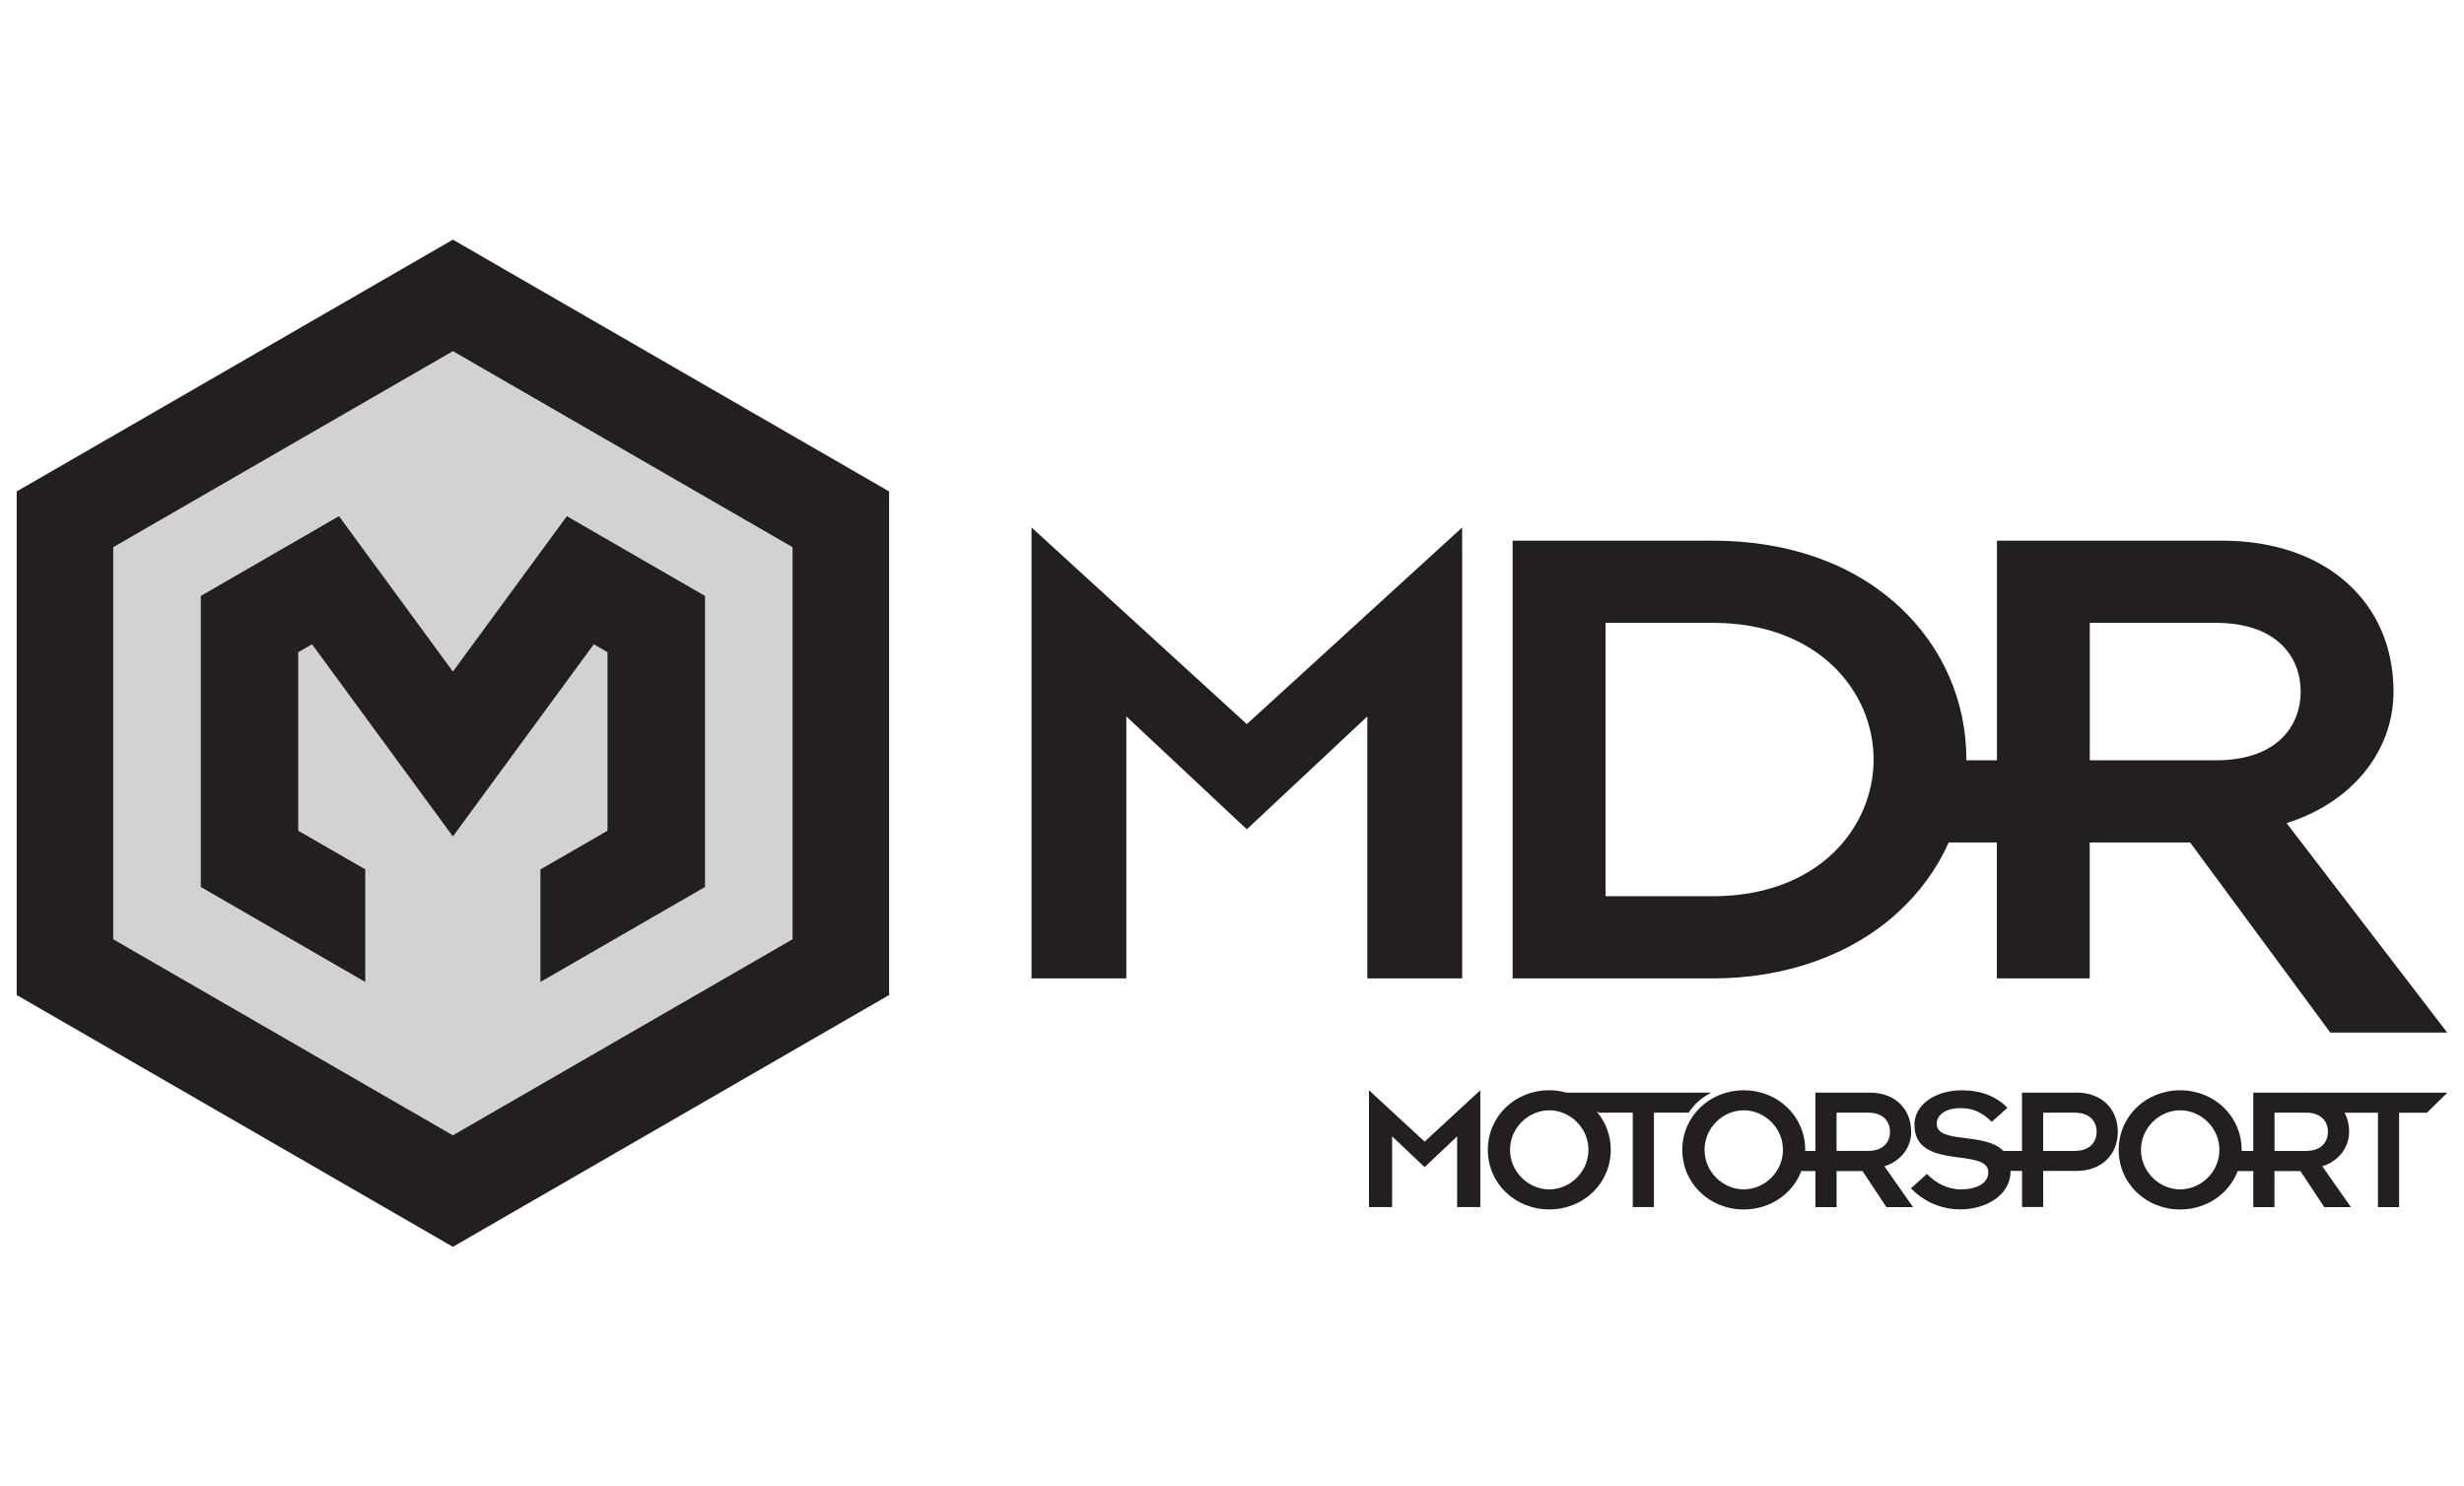 <?xml version="1.0" encoding="UTF-8"?><svg id="a" xmlns="http://www.w3.org/2000/svg" viewBox="0 0 639.09 385.61"><defs><style>.b,.c{fill:#231f20;}.c{opacity:.2;}</style></defs><g><polygon class="b" points="355.07 282.83 355.07 313.13 361.07 313.13 361.07 294.79 369.51 302.78 377.94 294.79 377.94 313.13 383.95 313.13 383.95 282.83 369.51 296.16 355.07 282.83"/><path class="b" d="M443.79,283.45h-37.45c-1.43-.39-2.93-.62-4.5-.62-8.89,0-15.94,6.76-15.94,15.46s7.05,15.46,15.94,15.46,15.94-6.76,15.94-15.46c0-3.8-1.35-7.23-3.61-9.89l.61,.25h8.71v24.48h5.49v-24.48h9.01s1.09-1.7,2.52-2.95c1.48-1.3,3.29-2.25,3.29-2.25Zm-41.96,25.1c-5.35,0-10.17-4.49-10.17-10.26s4.83-10.26,10.17-10.26,10.17,4.49,10.17,10.26-4.83,10.26-10.17,10.26Z"/><path class="b" d="M495.7,293.61c0-5.81-4.07-10.16-10.69-10.16h-14.15v15.13h-2.65c0-.1,.01-.19,.01-.28,0-8.7-7.05-15.46-15.94-15.46s-15.94,6.76-15.94,15.46,7.05,15.46,15.94,15.46c6.91,0,12.68-4.08,14.93-9.97h3.66v9.36h5.49v-9.36h6.72l6.2,9.36h6.91l-7.43-10.59c3.97-1.23,6.96-4.63,6.96-8.93Zm-43.42,14.94c-5.35,0-10.17-4.49-10.17-10.26s4.83-10.26,10.17-10.26,10.17,4.49,10.17,10.26-4.83,10.26-10.17,10.26Zm24.07-9.97v-9.93h8.23c3.88,0,5.63,2.32,5.63,4.96s-1.75,4.96-5.63,4.96h-8.23Z"/><path class="b" d="M538.6,283.45h-14.15v15.13h-4.84c-4.82-5.01-17.29-1.71-17.29-7.09,0-1.8,1.7-4.02,6.25-4.02,2.89,0,5.35,.9,8.04,3.55l4.07-3.64c-2.93-2.98-6.91-4.54-11.83-4.54-6.77,0-12.3,3.64-12.3,8.93,0,12.1,19.16,5.72,19.16,12.34,0,2.84-2.93,4.4-7.1,4.44-3.45,0-6.58-1.65-8.8-4.02l-4.16,3.73c3.74,3.92,8.56,5.48,12.73,5.48,6.81,0,13.11-3.73,13.11-9.93,0-.02,0-.03,0-.05h2.97v9.36h5.49v-9.36h8.66c6.62,0,10.69-4.35,10.69-10.16s-4.07-10.16-10.69-10.16Zm-.43,15.13h-8.23v-9.93h8.23c3.88,0,5.63,2.32,5.63,4.96s-1.75,4.96-5.63,4.96Z"/><path class="b" d="M598.59,283.45h-14.15v15.13h-3.04c0-.1,.01-.19,.01-.28,0-8.7-7.05-15.46-15.94-15.46s-15.94,6.76-15.94,15.46,7.05,15.46,15.94,15.46c6.91,0,12.68-4.08,14.93-9.97h4.04v9.36h5.49v-9.36h6.72l6.2,9.36h6.91l-7.43-10.59c3.97-1.23,6.96-4.63,6.96-8.93,0-1.83-.4-3.51-1.16-4.96h8.64v24.48h5.49v-24.48h7.2l5.31-5.2h-36.16Zm-33.11,25.1c-5.35,0-10.17-4.49-10.17-10.26s4.83-10.26,10.17-10.26,10.17,4.49,10.17,10.26-4.83,10.26-10.17,10.26Zm32.69-9.97h-8.23v-9.93h8.23c3.88,0,5.63,2.32,5.63,4.96s-1.75,4.96-5.63,4.96Z"/></g><g><path class="c" d="M117.51,75.27L15.73,134.04v117.53l101.79,58.77,101.79-58.77v-117.53l-101.79-58.77Z"/><g><polygon class="b" points="140.17 225.55 157.57 215.51 157.57 169.19 154.01 167.14 117.47 216.99 80.93 167.14 77.36 169.19 77.36 215.51 94.73 225.53 94.73 254.74 52.08 230.1 52.08 154.6 87.92 133.9 117.47 174.22 147.03 133.91 182.86 154.6 182.86 230.1 140.17 254.74 140.17 225.55"/><path class="b" d="M117.47,62.17L4.33,127.49v130.64l113.14,65.32,113.14-65.32V127.49L117.47,62.17Zm88.09,181.5l-88.1,50.86L29.37,243.67v-101.72l88.1-50.86,88.1,50.86v101.72Z"/></g></g><g><polygon class="b" points="267.55 136.84 267.55 253.81 292.14 253.81 292.14 185.85 323.39 215.14 354.65 185.85 354.65 253.81 379.24 253.81 379.24 136.84 323.39 187.85 267.55 136.84"/><path class="b" d="M593.08,213.53c16.89-5.3,27.73-18.57,27.73-34.12,0-23.42-17.84-39.15-44.4-39.15h-58.46v56.98h-7.93c0-.07,0-.14,0-.2,0-15.2-6.19-29.29-17.42-39.68-12.1-11.19-28.82-17.1-48.36-17.1h-51.91v113.56h51.91c18.89,0,35.93-6.07,47.99-17.1,5.75-5.26,10.2-11.42,13.21-18.16h12.49v35.26h24.08v-35.26h26.05l36.36,49.32h30.32l-41.67-54.35Zm3.65-34.12c0,8.62-5.79,17.83-22.05,17.83h-32.65v-35.66h32.65c16.26,0,22.05,9.21,22.05,17.83Zm-110.77,17.63c0,17.62-14.32,35.46-41.7,35.46h-27.83v-70.92h27.83c27.38,0,41.7,17.84,41.7,35.46Z"/></g></svg>